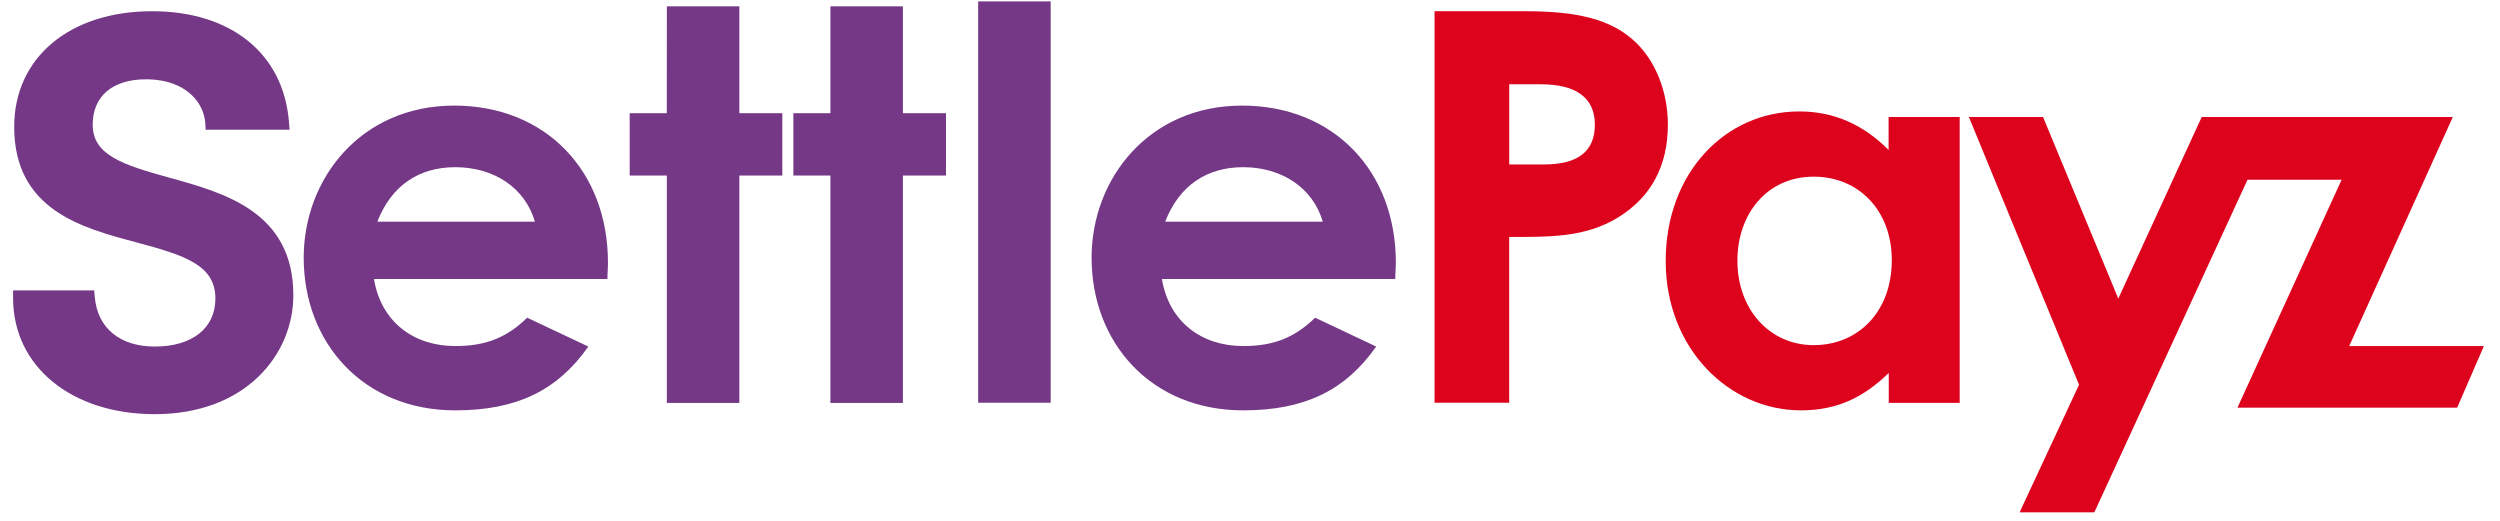 <svg xmlns="http://www.w3.org/2000/svg" width="192" height="40" fill="none" viewBox="0 0 192 40">
  <g clip-path="url(#clip0)">
    <path fill="#743886" d="M13.019 13.649c-3.658-1.008-5.9-1.759-5.9-4.077 0-2.178 1.521-3.479 4.07-3.479h.241c2.805.08 4.197 1.724 4.332 3.318l.032.554h6.448l-.053-.636C21.756 4.103 17.73.862 11.682.862 5.346.862 1.09 4.428 1.09 9.739c0 6.38 5.197 7.758 9.373 8.872 3.77 1.005 6.079 1.758 6.079 4.32 0 2.274-1.782 3.684-4.649 3.684-2.678 0-4.396-1.41-4.61-3.778l-.047-.533h-6.23v.586c0 5.252 4.478 8.918 10.887 8.918 6.985 0 10.636-4.592 10.636-9.13 0-6.4-5.272-7.857-9.51-9.03zM45.185 26.615c-2.389 3.394-5.528 4.9-10.22 4.9-7.075 0-11.641-5.193-11.641-11.723 0-6.07 4.396-11.682 11.559-11.682 7.034 0 11.808 5.026 11.808 12.06 0 .501-.04.753-.04 1.257H28.721c.545 3.306 3.057 5.15 6.24 5.15 2.388 0 3.98-.671 5.527-2.178l4.696 2.216zm-4.104-9.59c-.753-2.594-3.138-4.185-6.113-4.185-2.764 0-4.898 1.38-5.988 4.185h12.101zM51.213.487h5.569v8.206h3.3v4.789h-3.3v17.462h-5.569V13.482H48.36v-4.79h2.849l.005-8.205zM63.775.487h5.569v8.206h3.308v4.789h-3.308v17.462h-5.57V13.482H60.93v-4.79h2.846V.488zM75.123.108h5.569V30.93h-5.569V.11zM105.692 26.615c-2.386 3.394-5.528 4.9-10.217 4.9-7.078 0-11.641-5.193-11.641-11.723 0-6.07 4.396-11.682 11.556-11.682 7.034 0 11.811 5.026 11.811 12.06 0 .501-.044.753-.044 1.257H89.235c.545 3.306 3.057 5.15 6.24 5.15 2.386 0 3.977-.671 5.527-2.178l4.69 2.216zm-4.103-9.59c-.754-2.594-3.142-4.185-6.114-4.185-2.764 0-4.9 1.38-5.988 4.185h12.102z"/>
    <path fill="#DD031D" d="M110.173.862h6.993c3.895 0 6.618.586 8.499 2.43 1.466 1.424 2.427 3.727 2.427 6.28 0 3.183-1.298 5.569-3.81 7.12-2.512 1.55-5.235 1.506-8.376 1.506v12.731h-5.733V.862zm5.736 11.767h2.681c2.597 0 3.895-1.005 3.895-3.057 0-2.051-1.424-3.098-4.147-3.098h-2.429v6.155zM145.056 28.64c-1.932 1.89-3.986 2.875-6.741 2.875-5.542 0-10.39-4.762-10.39-11.46 0-6.816 4.601-11.497 10.258-11.497 2.638 0 4.889.985 6.861 2.957v-2.53h5.46v21.956h-5.448v-2.3zm-11.624-8.625c0 3.74 2.465 6.491 5.862 6.491 3.397 0 5.996-2.546 5.996-6.532 0-3.81-2.547-6.407-5.996-6.407-3.596 0-5.862 2.875-5.862 6.448zM180.419 26.577l7.957-17.591H169.091l-6.406 13.945-5.78-13.945h-5.695l8.459 20.563-4.563 9.797h5.738l11.764-25.542h7.228l-8.001 17.506h16.875l2.052-4.733h-10.343z"/>
  </g>
  <defs>
    <clipPath id="clip0">
      <path fill="#fff" d="M0 0h191.829v40H0z"/>
    </clipPath>
  </defs>
</svg>
